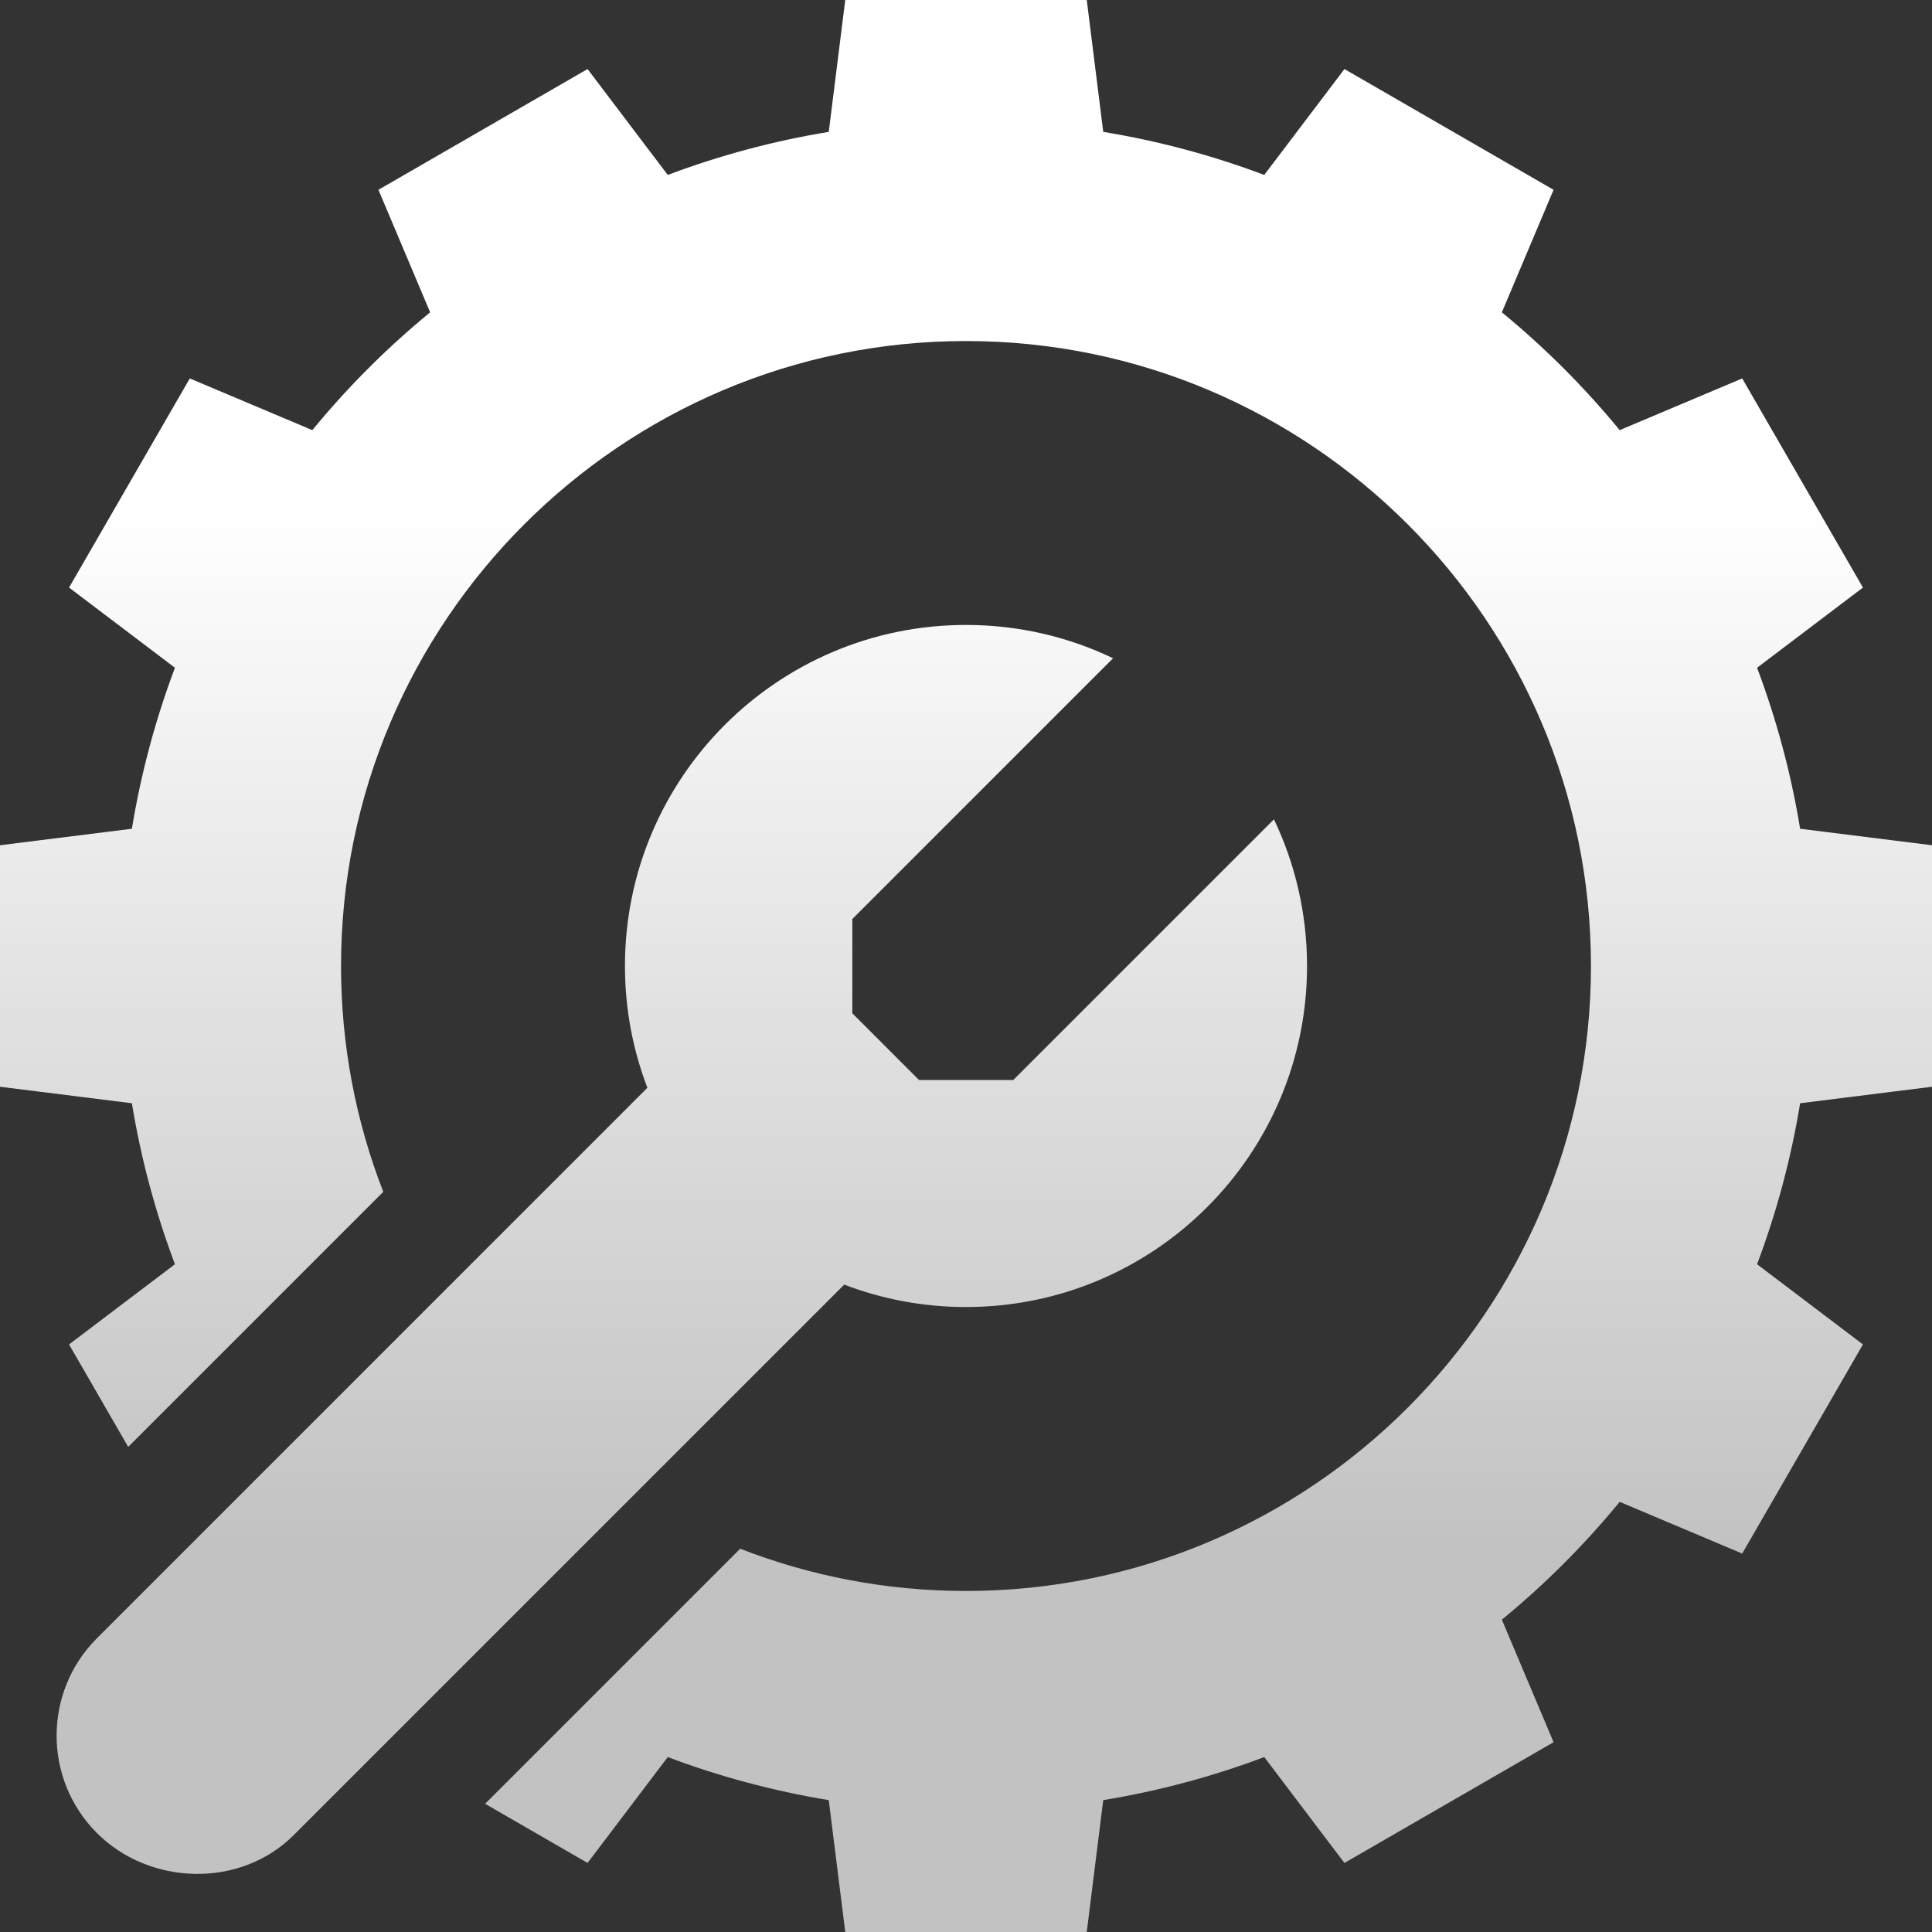 <svg xmlns="http://www.w3.org/2000/svg" width="108" height="108" viewBox="0 0 108 108" fill="none"><rect x="0" y="0" width="108" height="108" fill="#333333" stroke="none"/><path d="M5.42 102.47C8.364 105.413 13.43 105.573 16.422 102.58L47.192 71.811C49.306 72.62 51.601 73.064 54 73.064C64.528 73.064 73.064 64.528 73.064 54C73.064 51.063 72.4 48.283 71.215 45.801L56.643 60.372H51.372L47.645 56.643V51.374L62.222 36.796C59.733 35.604 56.945 34.935 54 34.935C43.472 34.935 34.935 43.472 34.935 54C34.935 56.399 35.38 58.694 36.189 60.808L5.42 91.578C2.412 94.585 2.412 99.462 5.42 102.47Z" fill="url(#paint0_linear_116_6)"></path><path d="M108 60.75V47.25L100.628 46.328C100.117 43.215 99.305 40.205 98.221 37.328L104.14 32.845L97.39 21.155L90.541 24.045C88.566 21.64 86.36 19.434 83.955 17.459L86.845 10.61L75.155 3.86L70.672 9.779C67.795 8.695 64.785 7.883 61.672 7.372L60.75 0H47.25L46.328 7.372C43.215 7.883 40.205 8.695 37.328 9.779L32.845 3.86L21.155 10.61L24.045 17.459C21.64 19.434 19.434 21.64 17.459 24.045L10.61 21.155L3.86 32.845L9.779 37.328C8.695 40.205 7.883 43.215 7.372 46.328L0 47.25V60.75L7.372 61.672C7.883 64.785 8.695 67.795 9.779 70.672L3.86 75.155L7.167 80.882L21.425 66.623C19.901 62.706 19.064 58.449 19.064 54C19.064 34.736 34.736 19.064 54 19.064C73.264 19.064 88.936 34.736 88.936 54C88.936 73.264 73.264 88.936 54 88.936C49.551 88.936 45.294 88.099 41.377 86.575L27.119 100.833L32.845 104.14L37.328 98.221C40.205 99.305 43.215 100.117 46.328 100.628L47.25 108H60.75L61.672 100.628C64.785 100.117 67.795 99.305 70.672 98.221L75.155 104.14L86.845 97.39L83.955 90.541C86.36 88.566 88.566 86.36 90.541 83.955L97.39 86.845L104.14 75.155L98.221 70.672C99.305 67.795 100.117 64.785 100.628 61.672L108 60.75Z" fill="url(#paint1_linear_116_6)"></path><defs><linearGradient id="paint0_linear_116_6" x1="54" y1="28.38" x2="54" y2="86.912" gradientUnits="userSpaceOnUse"><stop stop-color="white"></stop><stop offset="1" stop-color="white" stop-opacity="0.7"></stop></linearGradient><linearGradient id="paint1_linear_116_6" x1="54" y1="28.38" x2="54" y2="86.912" gradientUnits="userSpaceOnUse"><stop stop-color="white"></stop><stop offset="1" stop-color="white" stop-opacity="0.7"></stop></linearGradient></defs></svg>